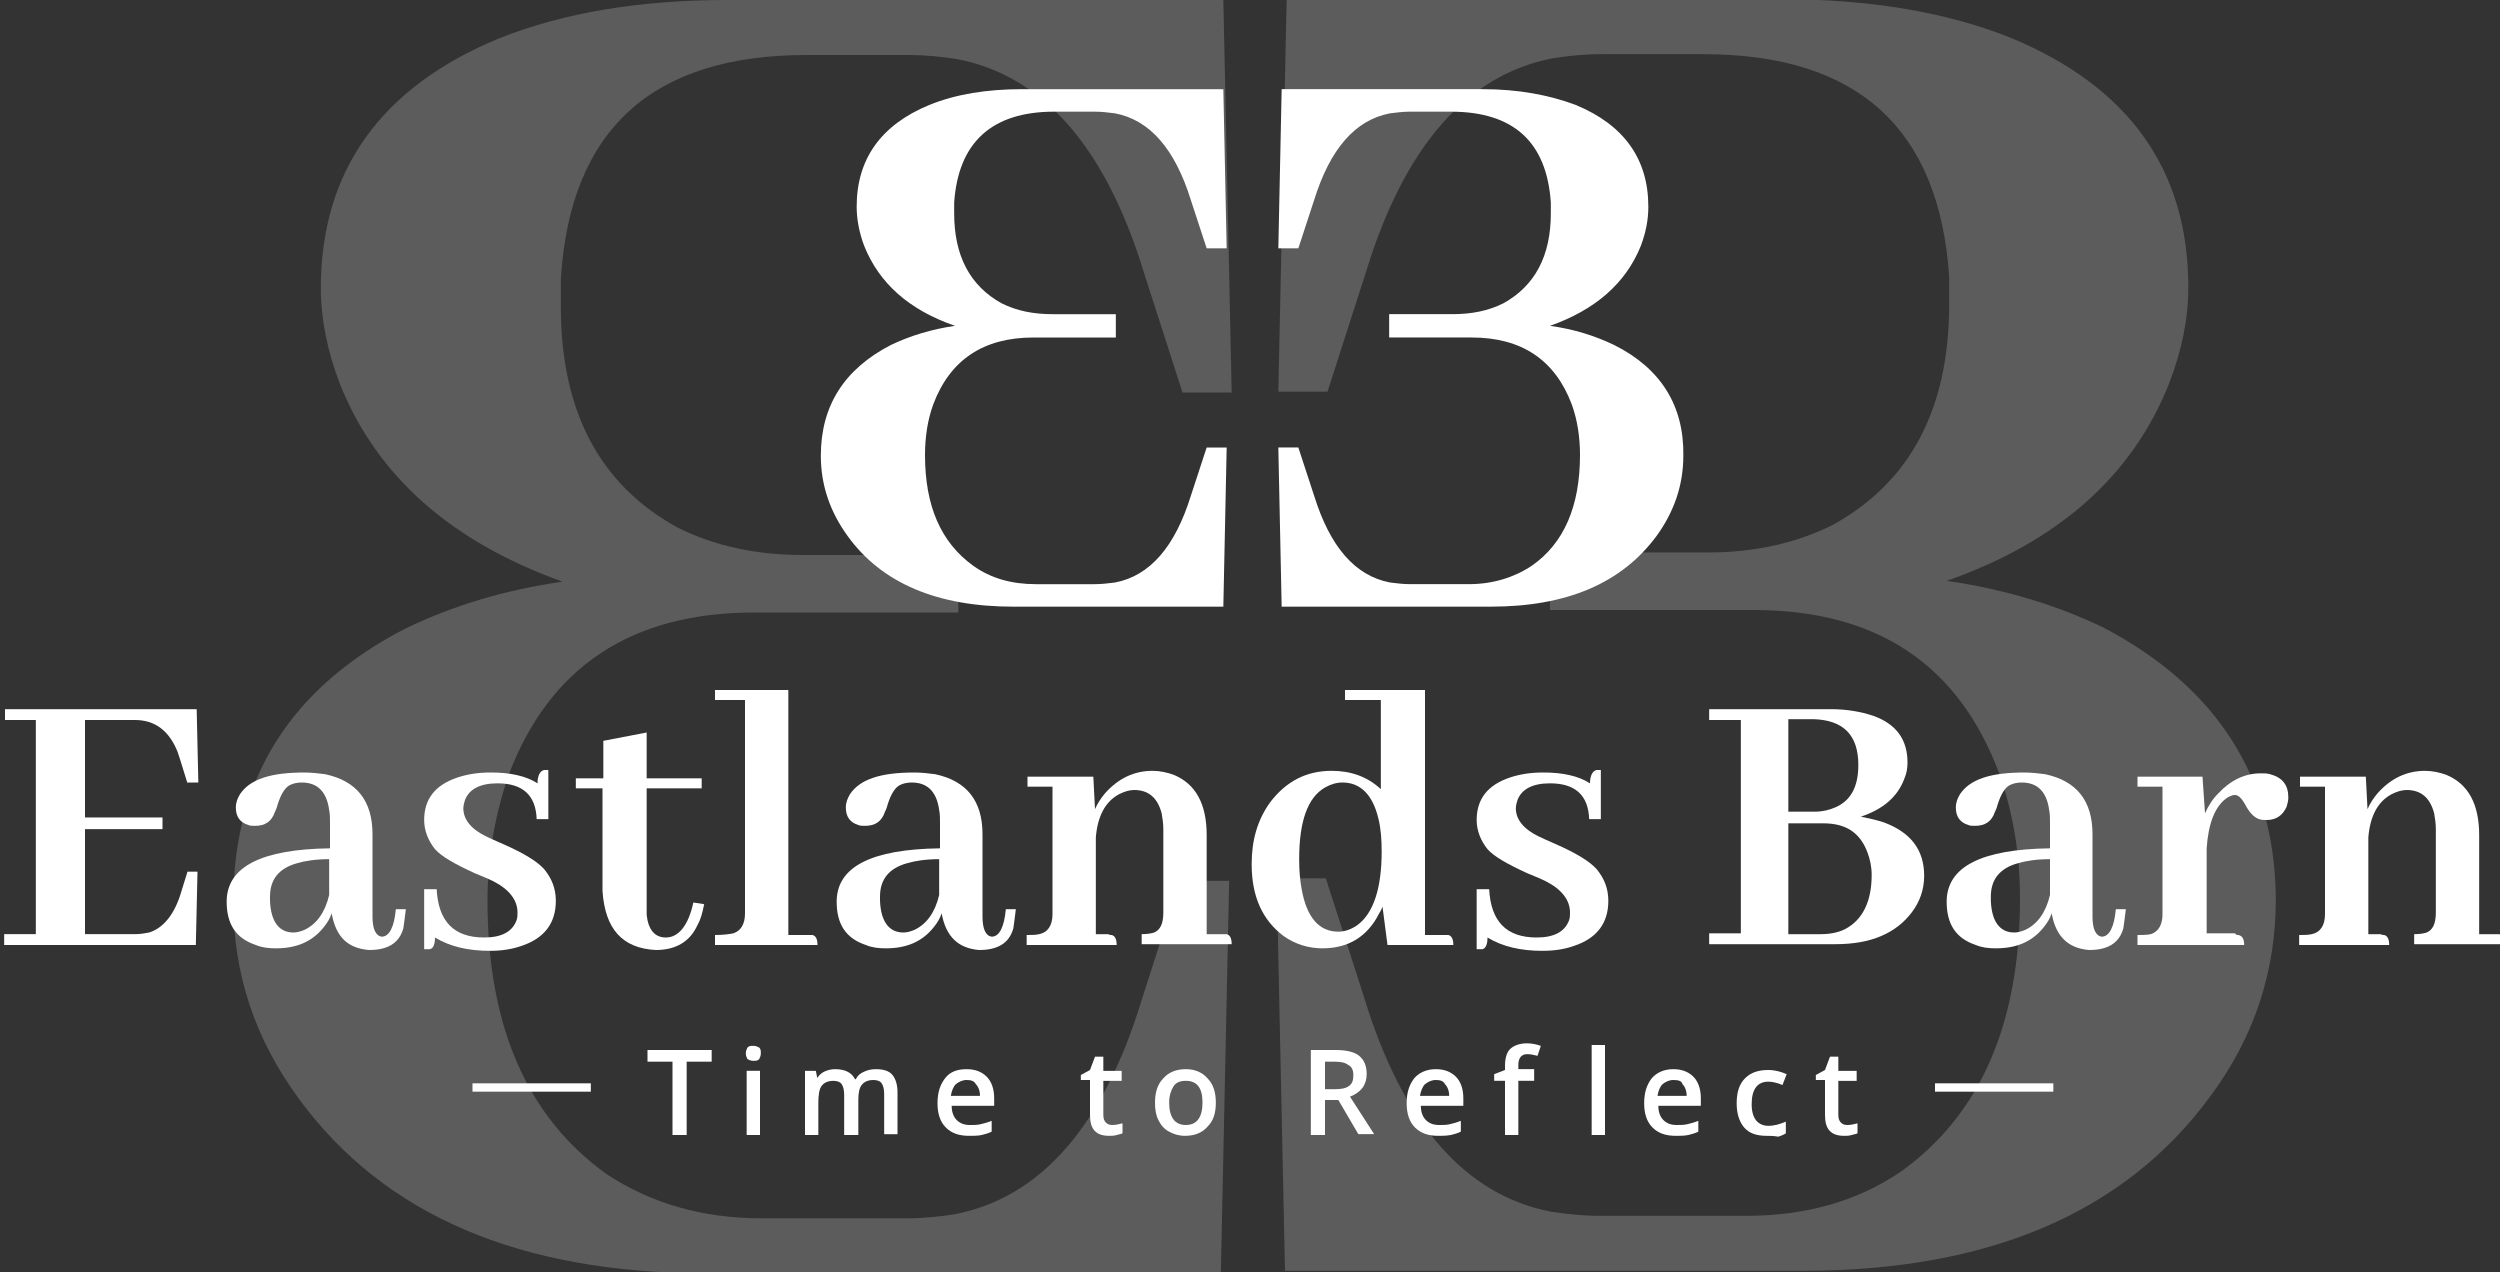 <?xml version="1.0" encoding="utf-8"?>
<!-- Generator: Adobe Illustrator 16.0.0, SVG Export Plug-In . SVG Version: 6.00 Build 0)  -->
<!DOCTYPE svg PUBLIC "-//W3C//DTD SVG 1.1//EN" "http://www.w3.org/Graphics/SVG/1.1/DTD/svg11.dtd">
<svg version="1.1" id="Layer_1" xmlns="http://www.w3.org/2000/svg" xmlns:xlink="http://www.w3.org/1999/xlink" x="0px" y="0px"
	 width="300px" height="152.7px" viewBox="0 0 300 152.7" enable-background="new 0 0 300 152.7" xml:space="preserve">
<rect x="0" y="0" width="300" height="152.7" fill="#333333" stroke="none"/>
<path opacity="0.2" fill="#FFFFFF" d="M252.4,75.3c-5.6-2.7-11.9-4.6-18.8-5.6c13.4-4.7,22.3-12.6,26.7-23.7
	c1.5-3.9,2.3-7.7,2.3-11.5c0-14.1-7.1-24.1-21.4-30c-7.8-3.1-17-4.6-27.5-4.6h-2.2H186h-31.6l-1,47.1h5.9l4.6-14.3
	c4.6-15.1,12.1-23.7,22.4-25.7c1.9-0.3,3.8-0.5,5.9-0.5h12.2c18.5,0,28.3,8.9,29.5,26.7c0,1.2,0,2.3,0,3.3c0,12.6-4.7,21.4-14,26.5
	c-4.4,2.2-9.4,3.3-15,3.3H186v6.9h24.4c14.8,0,24.6,6.5,29.5,19.6c1.7,4.8,2.5,9.8,2.5,15c0,15.1-4.8,26-14.3,32.8
	c-5.3,3.6-11.5,5.3-18.6,5.3h-17.5c-2,0-4-0.2-5.9-0.5c-10.3-2-17.8-10.6-22.4-25.7l-4.6-14.3h-5.9l1,47.1H186h25.6h4.7
	c22.4,0,38.7-7,48.9-20.9c5.3-7.1,7.9-15,7.9-23.7C273,93.4,266.1,82.5,252.4,75.3z"/>
<path opacity="0.2" fill="#FFFFFF" d="M96.8,6.6h12.2c2,0,4,0.2,5.9,0.5c10.3,2,17.8,10.6,22.4,25.7l4.6,14.3h5.9l-1-47.1H115H89.5
	h-2.2C76.8,0,67.7,1.5,59.9,4.6c-14.3,5.9-21.4,16-21.4,30c0,3.7,0.8,7.6,2.3,11.5c4.4,11,13.3,18.9,26.7,23.7
	c-7,1-13.2,2.9-18.8,5.6C34.9,82.5,28,93.4,28,108.2c0,8.7,2.6,16.5,7.9,23.7c10.2,13.9,26.5,20.9,48.9,20.9h4.7H115h31.5l1-47.1
	h-5.9l-4.6,14.3c-4.6,15.1-12.1,23.7-22.4,25.7c-1.9,0.3-3.8,0.5-5.9,0.5H91.4c-7.1,0-13.3-1.8-18.6-5.3
	c-9.5-6.8-14.3-17.7-14.3-32.8c0-5.3,0.9-10.3,2.5-15c4.9-13.1,14.8-19.6,29.5-19.6H115v-6.9H96.3c-5.6,0-10.6-1.1-15-3.3
	c-9.3-5.1-14-13.9-14-26.5c0-1,0-2.1,0-3.3C68.4,15.5,78.3,6.6,96.8,6.6z"/>
<g>
	<path fill="#FFFFFF" d="M22.5,94l-0.9-2.9c-0.1-0.3-0.2-0.6-0.3-0.9c-1-2.5-2.7-3.8-5.1-3.8h-6v11.7h9.3v1.4h-9.3v12.6h6
		c0.6,0,1.2-0.1,1.7-0.2c1.6-0.5,2.9-2,3.7-4.4l0.9-2.9h1.2l-0.2,8.8h-23v-1.3h3.8V86.4H0.6v-1.3h23l0.2,8.8H22.5z"/>
	<path fill="#FFFFFF" d="M39.8,109.6c-0.2,0.6-0.5,1.1-0.9,1.6c-1.4,1.8-3.3,2.6-5.8,2.6c-0.9,0-1.7-0.1-2.4-0.4
		c-2.4-0.8-3.5-2.5-3.5-5.2c0-4.2,4.2-6.3,12.4-6.4v-3c0-0.6,0-1.1-0.1-1.6c-0.3-2.2-1.4-3.3-3.3-3.3c-0.5,0-1,0.1-1.4,0.3
		c-0.6,0.3-1.1,1.1-1.5,2.4c-0.1,0.4-0.2,0.6-0.3,0.8c-0.4,1.2-1.2,1.7-2.4,1.7c-0.3,0-0.6,0-0.8-0.1c-1-0.3-1.5-1-1.5-2.1
		c0-0.6,0.2-1.1,0.5-1.6c1.2-1.8,3.7-2.6,7.7-2.6c0.9,0,1.7,0.1,2.5,0.2c3.8,0.8,5.7,3.2,5.7,7.2v9.9c0,1.5,0.4,2.3,1.1,2.4
		c0.9,0,1.5-1.1,1.7-3.3l1.2,0c-0.1,0.9-0.2,1.6-0.3,2.3c-0.5,1.8-1.9,2.6-4.1,2.6C41.7,113.8,40.3,112.4,39.8,109.6z M36.5,111.6
		c1.5-0.7,2.5-2.1,3-4.2v-4.3c-1.6,0-2.9,0.2-3.9,0.5c-2.1,0.6-3.2,1.9-3.2,4c0,0.2,0,0.3,0,0.5c0.1,2.5,1.1,3.8,2.8,3.8
		C35.6,111.9,36,111.8,36.5,111.6z"/>
	<path fill="#FFFFFF" d="M58.1,112.5c2.1,0,3.4-0.7,3.9-2.1c0.1-0.3,0.1-0.6,0.1-0.9c0-1.5-1-2.8-3-3.8c-0.4-0.2-1.1-0.5-2.1-0.9
		c-2.4-1.1-4-2-4.8-2.9c-0.8-1-1.3-2.2-1.3-3.5c0-2.5,1.3-4.2,4-5.1c1.2-0.4,2.5-0.6,4-0.6c2.3,0,4.2,0.4,5.6,1.3
		c0-0.9,0.3-1.5,0.8-1.6c0.2,0,0.3,0,0.5,0v5.9h-1.4c-0.1-2.9-1.7-4.3-4.7-4.3c-2.1,0-3.4,0.7-3.9,2c-0.1,0.3-0.2,0.7-0.2,1
		c0,1.3,0.9,2.5,2.8,3.4c0.4,0.2,1.1,0.5,2,0.9c2.5,1.1,4.1,2.1,4.9,3c0.9,1.1,1.4,2.3,1.4,3.8c0,2.7-1.4,4.5-4.1,5.4
		c-1.1,0.4-2.4,0.6-3.8,0.6c-2.6,0-4.8-0.5-6.6-1.6c0,0.8-0.2,1.3-0.6,1.4c-0.2,0-0.4,0-0.7,0v-7.2h1.5
		C52.6,110.5,54.4,112.5,58.1,112.5z"/>
	<path fill="#FFFFFF" d="M69.2,93.4h3.2v-4.5l5.2-1v5.5h6.6v1.2h-6.6v14.3c0,0.3,0,0.6,0,0.9c0.2,1.8,1,2.7,2.3,2.7
		c1.5,0,2.7-1.4,3.3-4.2l1.3,0.2c-0.2,1-0.4,1.8-0.8,2.5c-0.9,2-2.6,3-5,3c-4-0.2-6.1-2.5-6.4-7.1V94.6h-3.2V93.4z"/>
	<path fill="#FFFFFF" d="M97.5,112.2c0.4,0.1,0.6,0.5,0.6,1.2H85.8v-1.2c1,0,1.7-0.1,2.2-0.2c0.9-0.3,1.4-1.1,1.4-2.4V84h-3.6v-1.2
		h8.8v29.4H97C97.2,112.2,97.4,112.2,97.5,112.2z"/>
	<path fill="#FFFFFF" d="M113,109.6c-0.2,0.6-0.5,1.1-0.9,1.6c-1.4,1.8-3.3,2.6-5.8,2.6c-0.9,0-1.7-0.1-2.4-0.4
		c-2.4-0.8-3.5-2.5-3.5-5.2c0-4.2,4.2-6.3,12.4-6.4v-3c0-0.6,0-1.1-0.1-1.6c-0.3-2.2-1.4-3.3-3.3-3.3c-0.5,0-1,0.1-1.4,0.3
		c-0.6,0.3-1.1,1.1-1.5,2.4c-0.1,0.4-0.2,0.6-0.3,0.8c-0.4,1.2-1.2,1.7-2.4,1.7c-0.3,0-0.6,0-0.8-0.1c-1-0.3-1.5-1-1.5-2.1
		c0-0.6,0.2-1.1,0.5-1.6c1.2-1.8,3.7-2.6,7.7-2.6c0.9,0,1.7,0.1,2.5,0.2c3.8,0.8,5.7,3.2,5.7,7.2v9.9c0,1.5,0.4,2.3,1.1,2.4
		c0.9,0,1.5-1.1,1.7-3.3l1.2,0c-0.1,0.9-0.2,1.6-0.3,2.3c-0.5,1.8-1.9,2.6-4.1,2.6C115,113.8,113.5,112.4,113,109.6z M109.7,111.6
		c1.5-0.7,2.5-2.1,3-4.2v-4.3c-1.6,0-2.9,0.2-3.9,0.5c-2.1,0.6-3.2,1.9-3.2,4c0,0.2,0,0.3,0,0.5c0.1,2.5,1.1,3.8,2.8,3.8
		C108.8,111.9,109.2,111.8,109.7,111.6z"/>
	<path fill="#FFFFFF" d="M133.4,112.2c0.4,0.1,0.6,0.5,0.6,1.2h-10.8v-1.2c0.6,0,1.1,0,1.5-0.1c1-0.2,1.6-1,1.6-2.4V94.4h-3v-1.2
		h7.9l0.2,3.9c0.3-0.7,0.7-1.3,1.2-1.9c1.6-1.8,3.5-2.7,5.7-2.7c0.9,0,1.8,0.2,2.6,0.5c2.6,1.1,3.9,3.5,3.9,7.2v11.9h1.8
		c0.2,0,0.4,0,0.6,0c0.4,0.1,0.6,0.5,0.6,1.2h-10.8v-1.2c0.7,0,1.2-0.1,1.5-0.2c0.7-0.3,1.1-1,1.1-2.4V99.5c0-0.7-0.1-1.3-0.2-1.9
		c-0.5-1.9-1.6-2.8-3.3-2.8c-0.6,0-1.2,0.2-1.8,0.5c-1.7,0.9-2.6,2.7-2.8,5.2l0,11.6h1.5C133.1,112.2,133.3,112.2,133.4,112.2z"/>
	<path fill="#FFFFFF" d="M165.9,108.8c-0.1,0.3-0.2,0.5-0.4,0.8c-1.4,2.8-3.7,4.2-6.8,4.2c-1.7,0-3.3-0.5-4.7-1.5
		c-2.5-1.9-3.8-4.7-3.8-8.6c0-2.9,0.7-5.3,2.2-7.4c1.9-2.5,4.3-3.8,7.4-3.8c2.3,0,4.3,0.7,5.9,2.2V84h-4.3v-1.2h9.6v29.4h2.2
		c0.3,0,0.5,0,0.6,0c0.4,0.1,0.6,0.5,0.6,1.2h-7.9L165.9,108.8z M156.2,106.7c0.6,3.4,2.1,5.1,4.4,5.1c0.8,0,1.6-0.3,2.3-0.8
		c1.9-1.4,2.9-4.4,2.9-8.8c0-1.5-0.1-2.8-0.4-4c-0.7-2.9-2.2-4.3-4.3-4.3c-0.7,0-1.4,0.2-2.1,0.6c-2.1,1.2-3.1,4.1-3.1,8.6
		C155.9,104.5,156,105.6,156.2,106.7z"/>
	<path fill="#FFFFFF" d="M184.4,112.5c2.1,0,3.4-0.7,3.9-2.1c0.1-0.3,0.1-0.6,0.1-0.9c0-1.5-1-2.8-3-3.8c-0.4-0.2-1.1-0.5-2.1-0.9
		c-2.4-1.1-4-2-4.8-2.9c-0.8-1-1.3-2.2-1.3-3.5c0-2.5,1.3-4.2,4-5.1c1.2-0.4,2.5-0.6,4-0.6c2.3,0,4.2,0.4,5.6,1.3
		c0-0.9,0.3-1.5,0.8-1.6c0.2,0,0.3,0,0.5,0v5.9h-1.4c-0.1-2.9-1.7-4.3-4.7-4.3c-2.1,0-3.4,0.7-3.9,2c-0.1,0.3-0.2,0.7-0.2,1
		c0,1.3,0.9,2.5,2.8,3.4c0.4,0.2,1.1,0.5,2,0.9c2.5,1.1,4.1,2.1,4.9,3c0.9,1.1,1.4,2.3,1.4,3.8c0,2.7-1.4,4.5-4.1,5.4
		c-1.1,0.4-2.4,0.6-3.8,0.6c-2.6,0-4.8-0.5-6.6-1.6c0,0.8-0.2,1.3-0.6,1.4c-0.2,0-0.4,0-0.7,0v-7.2h1.5
		C178.9,110.5,180.7,112.5,184.4,112.5z"/>
	<path fill="#FFFFFF" d="M228.5,93.5c-0.8,2.1-2.5,3.6-5.2,4.5c1,0.2,1.9,0.4,2.8,0.7c3.2,1.2,4.8,3.3,4.8,6.4
		c0,1.6-0.5,3.1-1.5,4.4c-1.9,2.5-4.9,3.8-9.1,3.8h-15.2v-1.3h3.8V86.4h-3.8v-1.3h14.6c1.9,0,3.6,0.3,5.1,0.8c2.8,1,4.1,2.9,4.1,5.6
		C228.9,92.2,228.8,92.8,228.5,93.5z M214.6,86.4v11h3.2c0.9,0,1.7-0.2,2.4-0.5c1.9-0.8,2.8-2.5,2.8-5.1c0-3.6-1.8-5.4-5.4-5.5
		H214.6z M214.6,98.7v13.4h3.9c1.1,0,2.1-0.2,2.9-0.6c2.1-1.1,3.2-3.3,3.2-6.5c0-1-0.2-1.9-0.5-2.7c-0.9-2.4-2.6-3.5-5.3-3.5H214.6z
		"/>
	<path fill="#FFFFFF" d="M246.2,109.6c-0.2,0.6-0.5,1.1-0.9,1.6c-1.4,1.8-3.3,2.6-5.8,2.6c-0.9,0-1.7-0.1-2.4-0.4
		c-2.4-0.8-3.5-2.5-3.5-5.2c0-4.2,4.2-6.3,12.4-6.4v-3c0-0.6,0-1.1-0.1-1.6c-0.3-2.2-1.4-3.3-3.3-3.3c-0.5,0-1,0.1-1.4,0.3
		c-0.6,0.3-1.1,1.1-1.5,2.4c-0.1,0.4-0.2,0.6-0.3,0.8c-0.4,1.2-1.2,1.7-2.4,1.7c-0.3,0-0.6,0-0.8-0.1c-1-0.3-1.5-1-1.5-2.1
		c0-0.6,0.2-1.1,0.5-1.6c1.2-1.8,3.7-2.6,7.7-2.6c0.9,0,1.7,0.1,2.5,0.2c3.8,0.8,5.7,3.2,5.7,7.2v9.9c0,1.5,0.4,2.3,1.1,2.4
		c0.9,0,1.5-1.1,1.7-3.3l1.2,0c-0.1,0.9-0.2,1.6-0.3,2.3c-0.5,1.8-1.9,2.6-4.1,2.6C248.2,113.8,246.7,112.4,246.2,109.6z M243,111.6
		c1.5-0.7,2.5-2.1,3-4.2v-4.3c-1.6,0-2.9,0.2-3.9,0.5c-2.1,0.6-3.2,1.9-3.2,4c0,0.2,0,0.3,0,0.5c0.1,2.5,1.1,3.8,2.8,3.8
		C242.1,111.9,242.5,111.8,243,111.6z"/>
	<path fill="#FFFFFF" d="M268.6,112.2c0.5,0.1,0.7,0.5,0.7,1.2h-12.8v-1.2c0.6,0,1.1,0,1.6-0.1c0.9-0.3,1.4-1.1,1.4-2.4V94.4h-3
		v-1.2h7.8l0.3,4.4c0.4-0.9,0.9-1.7,1.6-2.4c1.5-1.6,3.2-2.4,5.1-2.4c0.4,0,0.8,0,1.1,0.1c1.5,0.4,2.2,1.3,2.2,2.8
		c0,0.4-0.1,0.7-0.2,1.1c-0.5,1.1-1.3,1.6-2.4,1.6c-0.3,0-0.6,0-0.9-0.1c-0.6-0.2-1.2-0.8-1.7-1.8c-0.4-0.7-0.8-1.1-1.2-1.1
		c-0.3,0-0.5,0.1-0.9,0.3c-1.5,1-2.3,3.1-2.5,6.1v10.2h3.4C268.3,112.2,268.5,112.2,268.6,112.2z"/>
	<path fill="#FFFFFF" d="M286.1,112.2c0.4,0.1,0.6,0.5,0.6,1.2h-10.8v-1.2c0.6,0,1.1,0,1.5-0.1c1-0.2,1.6-1,1.6-2.4V94.4h-3v-1.2
		h7.9l0.2,3.9c0.3-0.7,0.7-1.3,1.2-1.9c1.6-1.8,3.5-2.7,5.7-2.7c0.9,0,1.8,0.2,2.6,0.5c2.6,1.1,3.9,3.5,3.9,7.2v11.9h1.8
		c0.2,0,0.4,0,0.6,0c0.4,0.1,0.6,0.5,0.6,1.2h-10.8v-1.2c0.7,0,1.2-0.1,1.5-0.2c0.7-0.3,1.1-1,1.1-2.4V99.5c0-0.7-0.1-1.3-0.2-1.9
		c-0.5-1.9-1.6-2.8-3.3-2.8c-0.6,0-1.2,0.2-1.8,0.5c-1.7,0.9-2.6,2.7-2.8,5.2l0,11.6h1.5C285.8,112.2,286,112.2,286.1,112.2z"/>
</g>
<g>
	<path fill="#FFFFFF" d="M82.4,136.2h-1.7v-8.8h-3V126h7.7v1.4h-3V136.2z"/>
	<path fill="#FFFFFF" d="M89.5,126.4c0-0.3,0.1-0.5,0.2-0.7c0.2-0.2,0.4-0.2,0.7-0.2c0.3,0,0.5,0.1,0.7,0.2c0.2,0.2,0.2,0.4,0.2,0.7
		c0,0.3-0.1,0.5-0.2,0.7c-0.2,0.2-0.4,0.2-0.7,0.2c-0.3,0-0.5-0.1-0.7-0.2C89.6,126.9,89.5,126.7,89.5,126.4z M91.2,136.2h-1.6v-7.7
		h1.6V136.2z"/>
	<path fill="#FFFFFF" d="M102.9,136.2h-1.6v-4.8c0-0.6-0.1-1-0.3-1.3s-0.6-0.4-1-0.4c-0.6,0-1.1,0.2-1.4,0.6
		c-0.3,0.4-0.4,1.1-0.4,2.1v3.8h-1.6v-7.7h1.3l0.2,1H98c0.2-0.4,0.5-0.7,0.9-0.9c0.4-0.2,0.9-0.3,1.3-0.3c1.2,0,2,0.4,2.4,1.2h0.1
		c0.2-0.4,0.5-0.7,1-0.9c0.4-0.2,0.9-0.3,1.4-0.3c0.9,0,1.6,0.2,2,0.7c0.4,0.5,0.6,1.2,0.6,2.1v5h-1.6v-4.8c0-0.6-0.1-1-0.3-1.3
		s-0.6-0.4-1-0.4c-0.6,0-1.1,0.2-1.4,0.6s-0.4,1-0.4,1.8V136.2z"/>
	<path fill="#FFFFFF" d="M116.3,136.3c-1.2,0-2.1-0.3-2.8-1c-0.7-0.7-1-1.7-1-2.9c0-1.3,0.3-2.2,0.9-3s1.5-1.1,2.6-1.1
		c1,0,1.8,0.3,2.4,0.9c0.6,0.6,0.9,1.5,0.9,2.6v0.9h-5.1c0,0.7,0.2,1.3,0.6,1.7c0.4,0.4,0.9,0.6,1.6,0.6c0.5,0,0.9,0,1.3-0.1
		c0.4-0.1,0.8-0.2,1.3-0.4v1.3c-0.4,0.2-0.8,0.3-1.2,0.4S116.8,136.3,116.3,136.3z M116,129.6c-0.5,0-0.9,0.2-1.3,0.5
		c-0.3,0.3-0.5,0.8-0.6,1.4h3.5c0-0.6-0.2-1.1-0.5-1.4C116.9,129.7,116.5,129.6,116,129.6z"/>
	<path fill="#FFFFFF" d="M133.5,135c0.4,0,0.8-0.1,1.2-0.2v1.2c-0.2,0.1-0.4,0.1-0.7,0.2c-0.3,0.1-0.6,0.1-0.9,0.1
		c-1.6,0-2.3-0.8-2.3-2.5v-4.2h-1.1V129l1.1-0.6l0.6-1.6h1v1.7h2.2v1.2h-2.2v4.1c0,0.4,0.1,0.7,0.3,0.9
		C132.9,134.9,133.1,135,133.5,135z"/>
	<path fill="#FFFFFF" d="M145.9,132.3c0,1.3-0.3,2.2-1,2.9c-0.6,0.7-1.5,1.1-2.7,1.1c-0.7,0-1.4-0.2-1.9-0.5c-0.6-0.3-1-0.8-1.3-1.4
		c-0.3-0.6-0.4-1.3-0.4-2.1c0-1.2,0.3-2.2,1-2.9c0.6-0.7,1.5-1.1,2.7-1.1c1.1,0,2,0.4,2.6,1.1C145.6,130.1,145.9,131.1,145.9,132.3z
		 M140.3,132.3c0,1.8,0.7,2.7,2,2.7c1.3,0,2-0.9,2-2.7c0-1.8-0.7-2.6-2-2.6c-0.7,0-1.2,0.2-1.5,0.7S140.3,131.5,140.3,132.3z"/>
	<path fill="#FFFFFF" d="M159,132.1v4.1h-1.7V126h2.9c1.3,0,2.3,0.2,2.9,0.7s0.9,1.2,0.9,2.2c0,1.3-0.7,2.2-2,2.7l2.9,4.5h-1.9
		l-2.4-4.1H159z M159,130.7h1.2c0.8,0,1.3-0.1,1.7-0.4s0.5-0.7,0.5-1.3c0-0.6-0.2-1-0.6-1.2c-0.4-0.3-0.9-0.4-1.7-0.4H159V130.7z"/>
	<path fill="#FFFFFF" d="M172.6,136.3c-1.2,0-2.1-0.3-2.8-1c-0.7-0.7-1-1.7-1-2.9c0-1.3,0.3-2.2,0.9-3c0.6-0.7,1.5-1.1,2.6-1.1
		c1,0,1.8,0.3,2.4,0.9c0.6,0.6,0.9,1.5,0.9,2.6v0.9h-5.1c0,0.7,0.2,1.3,0.6,1.7c0.4,0.4,0.9,0.6,1.6,0.6c0.5,0,0.9,0,1.3-0.1
		c0.4-0.1,0.8-0.2,1.3-0.4v1.3c-0.4,0.2-0.8,0.3-1.2,0.4C173.5,136.3,173.1,136.3,172.6,136.3z M172.3,129.6c-0.5,0-0.9,0.2-1.3,0.5
		c-0.3,0.3-0.5,0.8-0.6,1.4h3.5c0-0.6-0.2-1.1-0.5-1.4C173.2,129.7,172.8,129.6,172.3,129.6z"/>
	<path fill="#FFFFFF" d="M184.1,129.7h-1.9v6.5h-1.6v-6.5h-1.3v-0.8l1.3-0.5v-0.5c0-0.9,0.2-1.6,0.6-2c0.4-0.4,1.1-0.7,2-0.7
		c0.6,0,1.1,0.1,1.7,0.3l-0.4,1.2c-0.4-0.1-0.8-0.2-1.2-0.2c-0.4,0-0.6,0.1-0.8,0.3c-0.2,0.2-0.3,0.6-0.3,1v0.5h1.9V129.7z"/>
	<path fill="#FFFFFF" d="M192.6,136.2h-1.6v-10.8h1.6V136.2z"/>
	<path fill="#FFFFFF" d="M201.1,136.3c-1.2,0-2.1-0.3-2.8-1c-0.7-0.7-1-1.7-1-2.9c0-1.3,0.3-2.2,0.9-3c0.6-0.7,1.5-1.1,2.6-1.1
		c1,0,1.8,0.3,2.4,0.9c0.6,0.6,0.9,1.5,0.9,2.6v0.9H199c0,0.7,0.2,1.3,0.6,1.7c0.4,0.4,0.9,0.6,1.6,0.6c0.5,0,0.9,0,1.3-0.1
		c0.4-0.1,0.8-0.2,1.3-0.4v1.3c-0.4,0.2-0.8,0.3-1.2,0.4C202.1,136.3,201.7,136.3,201.1,136.3z M200.8,129.6c-0.5,0-0.9,0.2-1.3,0.5
		c-0.3,0.3-0.5,0.8-0.6,1.4h3.5c0-0.6-0.2-1.1-0.5-1.4C201.8,129.7,201.4,129.6,200.8,129.6z"/>
	<path fill="#FFFFFF" d="M212,136.3c-1.2,0-2.1-0.3-2.7-1s-0.9-1.7-0.9-2.9c0-1.3,0.3-2.3,1-3s1.6-1,2.8-1c0.8,0,1.5,0.2,2.2,0.5
		l-0.5,1.3c-0.7-0.3-1.3-0.4-1.7-0.4c-1.3,0-2,0.9-2,2.7c0,0.9,0.2,1.5,0.5,1.9c0.3,0.4,0.8,0.7,1.5,0.7c0.7,0,1.4-0.2,2.1-0.5v1.4
		c-0.3,0.2-0.6,0.3-0.9,0.4C212.8,136.3,212.4,136.3,212,136.3z"/>
	<path fill="#FFFFFF" d="M221.7,135c0.4,0,0.8-0.1,1.2-0.2v1.2c-0.2,0.1-0.4,0.1-0.7,0.2s-0.6,0.1-0.9,0.1c-1.6,0-2.3-0.8-2.3-2.5
		v-4.2h-1.1V129l1.1-0.6l0.6-1.6h1v1.7h2.2v1.2h-2.2v4.1c0,0.4,0.1,0.7,0.3,0.9C221.1,134.9,221.3,135,221.7,135z"/>
</g>
<g>
	<g>
		<path fill="#FFFFFF" d="M193.7,41.4c-2.3-1.1-4.8-1.9-7.7-2.3c5.4-1.9,9.1-5.1,10.9-9.6c0.6-1.6,0.9-3.1,0.9-4.7
			c0-5.7-2.9-9.8-8.7-12.2c-3.2-1.2-6.9-1.9-11.2-1.9h-0.9h-10.4h-12.8l-0.4,19.1h2.4l1.9-5.8c1.9-6.1,4.9-9.6,9.1-10.4
			c0.8-0.1,1.6-0.2,2.4-0.2h4.9c7.5,0,11.5,3.6,12,10.9c0,0.5,0,0.9,0,1.3c0,5.1-1.9,8.7-5.7,10.8c-1.8,0.9-3.8,1.3-6.1,1.3h-7.6
			v2.8h9.9c6,0,10,2.7,12,8c0.7,1.9,1,4,1,6.1c0,6.1-1.9,10.6-5.8,13.3c-2.1,1.4-4.7,2.2-7.5,2.2h-7.1c-0.8,0-1.6-0.1-2.4-0.2
			c-4.2-0.8-7.2-4.3-9.1-10.4l-1.9-5.8h-2.4l0.4,19.1h12.8h10.4h1.9c9.1,0,15.7-2.8,19.9-8.5c2.1-2.9,3.2-6.1,3.2-9.6
			C202.1,48.7,199.3,44.2,193.7,41.4z"/>
		<path fill="#FFFFFF" d="M126.5,13.4h4.9c0.8,0,1.6,0.1,2.4,0.2c4.2,0.8,7.2,4.3,9.1,10.4l1.9,5.8h2.4l-0.4-19.1H134h-10.4h-0.9
			c-4.3,0-8,0.6-11.2,1.9c-5.8,2.4-8.7,6.5-8.7,12.2c0,1.5,0.3,3.1,0.9,4.7c1.8,4.5,5.4,7.7,10.9,9.6c-2.8,0.4-5.4,1.2-7.7,2.3
			c-5.6,2.9-8.4,7.3-8.4,13.3c0,3.5,1.1,6.7,3.2,9.6c4.1,5.7,10.8,8.5,19.9,8.5h1.9H134h12.8l0.4-19.1h-2.4l-1.9,5.8
			c-1.9,6.1-4.9,9.6-9.1,10.4c-0.8,0.1-1.6,0.2-2.4,0.2h-7.1c-2.9,0-5.4-0.7-7.5-2.2c-3.9-2.8-5.8-7.2-5.8-13.3c0-2.1,0.3-4.2,1-6.1
			c2-5.3,6-8,12-8h9.9v-2.8h-7.6c-2.3,0-4.3-0.4-6.1-1.3c-3.8-2.1-5.7-5.7-5.7-10.8c0-0.4,0-0.9,0-1.3C115,17.1,119,13.4,126.5,13.4
			z"/>
	</g>
</g>
<line fill="none" stroke="#FFFFFF" stroke-miterlimit="10" x1="56.7" y1="130.5" x2="70.9" y2="130.5"/>
<line fill="none" stroke="#FFFFFF" stroke-miterlimit="10" x1="232.2" y1="130.5" x2="246.4" y2="130.5"/>
</svg>
